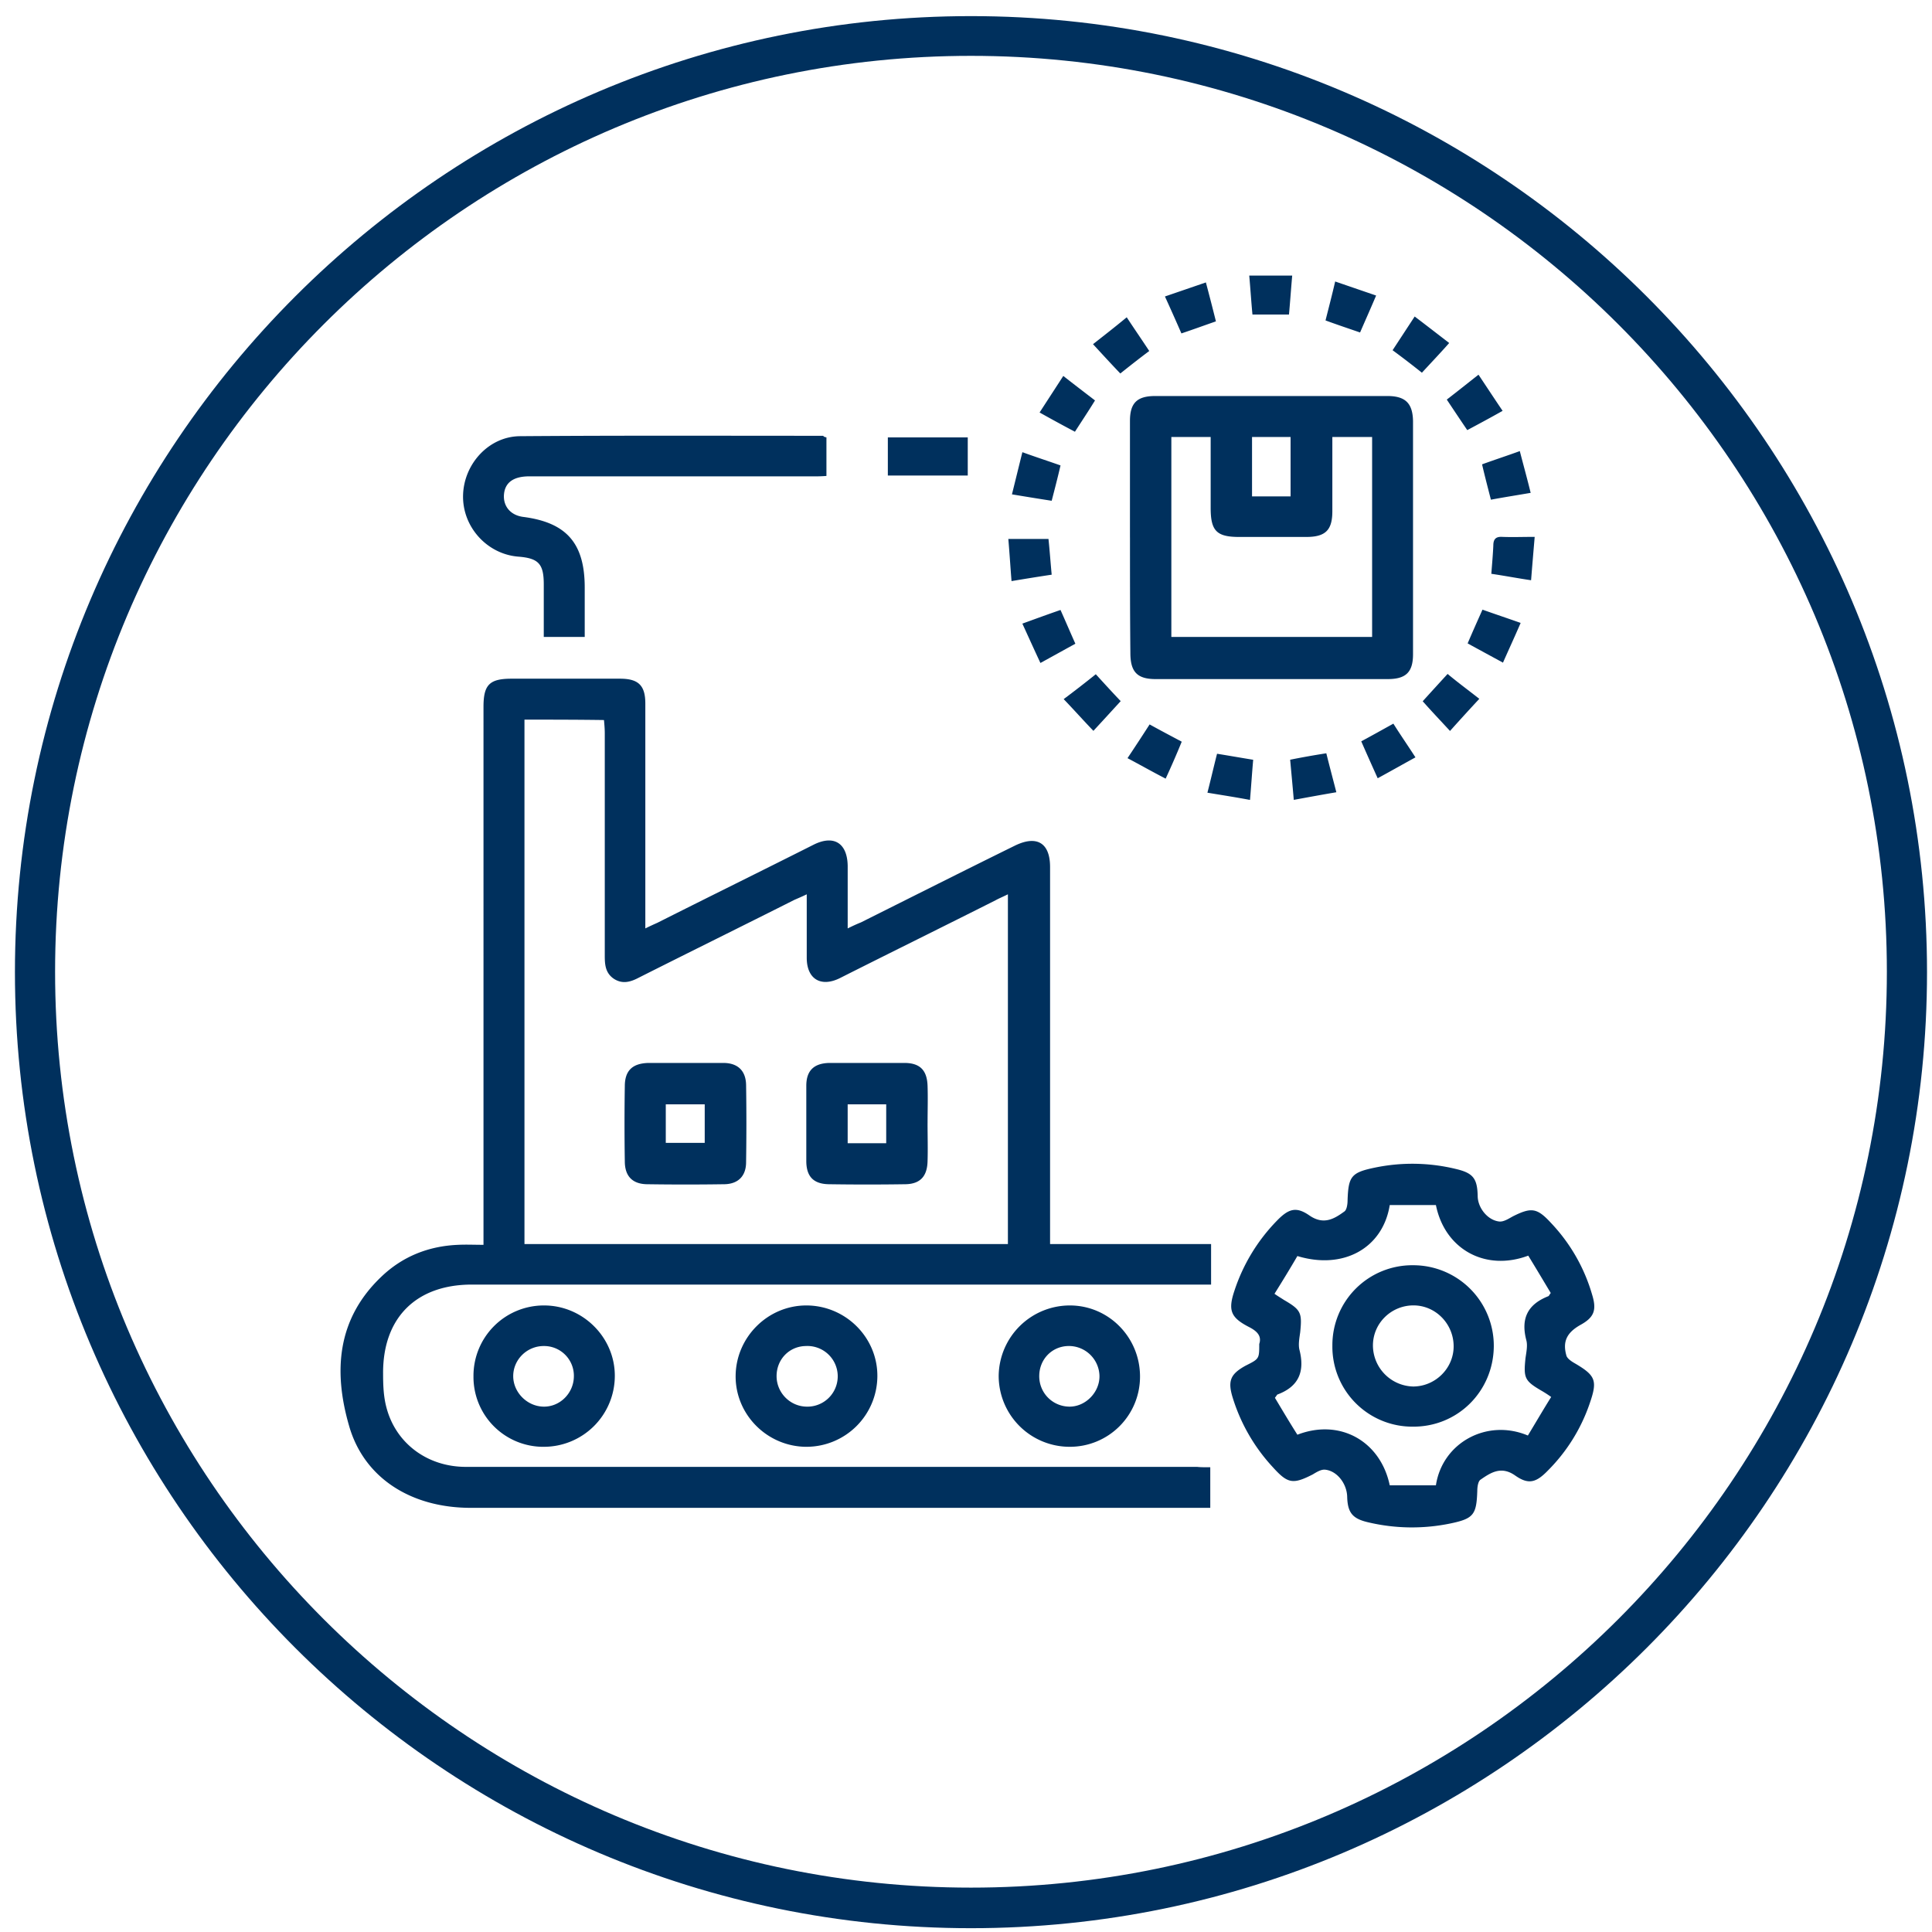 <?xml version="1.0" encoding="UTF-8"?>
<svg xmlns="http://www.w3.org/2000/svg" width="97" height="97" fill="none" viewBox="0 0 97 97">
  <path fill="#00305D" d="M48.75 96.809c-26.47 0-48-21.53-48-48s21.53-48 48-48 48 21.53 48 48-21.53 48-48 48Zm0-94.005c-25.36 0-45.984 20.624-45.984 45.984 0 25.361 20.623 45.984 45.984 45.984 25.36 0 45.984-20.623 45.984-45.984 0-25.36-20.623-45.984-45.984-45.984Z"></path>
  <path fill="#00305D" d="M60.764 73.668v2.036H23.63c-2.983 0-5.362-1.492-6.108-4.133-.786-2.721-.605-5.342 1.613-7.46 1.068-1.027 2.379-1.551 3.87-1.612.404-.02.807 0 1.27 0V35.485c0-1.108.303-1.41 1.412-1.41h5.443c.927 0 1.27.342 1.27 1.25v11.288c.242-.12.423-.201.605-.282 2.6-1.31 5.221-2.6 7.822-3.91 1.028-.525 1.713-.102 1.733 1.047v3.145c.283-.14.464-.221.665-.302 2.58-1.29 5.141-2.58 7.722-3.85 1.109-.545 1.774-.142 1.774 1.068v18.93h8.084v2.036H23.69c-2.802 0-4.476 1.673-4.456 4.475 0 .565.02 1.13.162 1.674.464 1.814 2.056 3.003 3.992 3.003H60.1c.16.02.402.02.664.02ZM26.332 36.13v26.33h24.272V44.9c-.242.122-.444.202-.625.303-2.6 1.31-5.221 2.6-7.822 3.911-.947.464-1.653.04-1.653-1.028V44.9c-.242.12-.444.201-.625.282-2.6 1.31-5.221 2.6-7.822 3.911-.423.222-.827.323-1.25.04-.403-.282-.443-.685-.443-1.129V36.816c0-.222-.02-.444-.04-.665-1.392-.02-2.662-.02-3.992-.02Zm30.4-9.151v-5.846c0-.907.363-1.25 1.27-1.25h11.652c.908 0 1.27.363 1.29 1.25v11.712c0 .908-.362 1.25-1.27 1.25H58.023c-.927 0-1.27-.362-1.27-1.31-.02-1.935-.02-3.87-.02-5.806Zm12.156-5.04h-1.995v3.73c0 .947-.343 1.29-1.31 1.29h-3.367c-1.13 0-1.432-.302-1.432-1.452V21.94H58.81v10.04h10.08V21.94Zm-4.092 2.984v-2.984h-1.935v2.984h1.935Zm-1.573 42.554c.141-.423-.141-.665-.544-.867-.887-.463-1.028-.826-.706-1.794a9.081 9.081 0 0 1 2.137-3.528c.585-.604.968-.725 1.633-.262.706.484 1.23.182 1.754-.201.12-.081.161-.363.161-.565.04-1.19.182-1.39 1.35-1.633a9.25 9.25 0 0 1 4.073.06c.867.202 1.089.465 1.109 1.352 0 .604.504 1.23 1.088 1.29.222.02.464-.142.686-.263.927-.463 1.21-.423 1.915.343a8.76 8.76 0 0 1 2.056 3.589c.242.786.101 1.149-.604 1.532-.666.383-.887.826-.686 1.532.04.141.242.282.383.363 1.109.645 1.19.887.766 2.096a8.757 8.757 0 0 1-2.076 3.307c-.585.604-.968.725-1.633.262-.706-.504-1.23-.162-1.754.201-.12.08-.161.363-.161.565-.04 1.19-.182 1.39-1.35 1.633a9.526 9.526 0 0 1-4.134-.06c-.786-.182-1.028-.485-1.048-1.291-.02-.645-.504-1.29-1.109-1.35-.201-.02-.423.12-.625.241-.988.504-1.25.464-1.996-.363a9.053 9.053 0 0 1-2.016-3.487c-.262-.847-.12-1.19.646-1.613.685-.343.685-.343.685-1.089Zm13.487 4.597c.403-.666.766-1.29 1.17-1.936a5.745 5.745 0 0 0-.465-.302c-.867-.504-.927-.645-.826-1.633.04-.302.12-.645.04-.927-.282-1.089.08-1.794 1.109-2.198.04-.02.04-.06.121-.16-.363-.606-.746-1.25-1.13-1.876-2.156.807-4.192-.322-4.636-2.54h-2.318c-.343 2.157-2.319 3.266-4.637 2.56-.363.625-.746 1.25-1.149 1.895.202.142.343.222.464.303.867.504.927.645.826 1.633-.04.282-.1.604-.04.867.282 1.088-.02 1.854-1.109 2.257-.02.02-.04.06-.12.162.362.605.745 1.25 1.128 1.854 2.137-.826 4.173.323 4.637 2.54h2.318c.323-2.136 2.56-3.366 4.617-2.5ZM41.493 21.96v1.936a7.35 7.35 0 0 1-.665.02H26.575c-.786 0-1.21.303-1.27.887-.06.605.323 1.069.968 1.15 2.177.282 3.084 1.33 3.084 3.547v2.48h-2.056v-2.64c0-1.029-.262-1.311-1.27-1.392-1.572-.12-2.822-1.492-2.782-3.084.04-1.573 1.29-2.944 2.843-2.964 5.08-.04 10.16-.02 15.24-.02.02.04.06.06.161.08Z"></path>
  <path fill="#00305D" d="M40.502 72.64c-1.976 0-3.588-1.614-3.568-3.57.02-1.934 1.613-3.527 3.548-3.527 1.976 0 3.588 1.613 3.568 3.568a3.562 3.562 0 0 1-3.548 3.528Zm-.02-5.06c-.847 0-1.492.664-1.492 1.511 0 .827.665 1.512 1.492 1.532a1.523 1.523 0 1 0 0-3.044Zm16.755 1.531a3.519 3.519 0 0 1-3.528 3.528 3.562 3.562 0 0 1-3.568-3.568 3.575 3.575 0 0 1 3.608-3.528c1.935.02 3.488 1.613 3.488 3.568Zm-5.06-.02c0 .847.665 1.512 1.492 1.532.826.02 1.552-.725 1.532-1.552a1.537 1.537 0 0 0-1.532-1.492c-.847 0-1.492.666-1.492 1.512ZM27.3 72.64a3.506 3.506 0 0 1-3.528-3.529 3.532 3.532 0 0 1 3.548-3.568c1.935 0 3.548 1.593 3.548 3.528a3.562 3.562 0 0 1-3.568 3.568Zm-1.533-3.549c0 .806.686 1.512 1.512 1.532.827.02 1.512-.665 1.533-1.492A1.495 1.495 0 0 0 27.3 67.58c-.847 0-1.533.686-1.533 1.512Zm18.809-45.215v-1.915h4.012v1.915h-4.012Zm30.299 4.934c.04-.525.08-.968.1-1.412 0-.302.101-.463.444-.443.524.02 1.028 0 1.633 0-.06.705-.12 1.411-.181 2.177-.686-.1-1.31-.222-1.996-.323Zm-7.84-14.677 2.056.705c-.282.666-.544 1.25-.806 1.855-.585-.202-1.13-.383-1.734-.605.161-.645.322-1.25.484-1.955Zm7.237 20.953a112.26 112.26 0 0 0-1.471 1.613c-.464-.504-.908-.968-1.371-1.492.403-.444.806-.887 1.25-1.371.504.423 1.028.806 1.592 1.25ZM53.246 23.368c-.141.605-.282 1.15-.444 1.774-.645-.1-1.27-.201-1.995-.322.181-.726.342-1.391.524-2.117.665.242 1.29.444 1.915.665ZM68.344 37.22c.564-.303 1.068-.586 1.613-.888.342.544.705 1.068 1.109 1.693-.626.343-1.23.686-1.896 1.049-.282-.625-.544-1.21-.826-1.855Zm-7.296-21.085c-.584.202-1.129.403-1.733.605a111.81 111.81 0 0 0-.827-1.855l2.056-.705c.182.685.343 1.31.504 1.955Zm8.87 1.449 1.109-1.693c.585.443 1.129.866 1.733 1.33-.463.524-.907.988-1.37 1.492a46.86 46.86 0 0 0-1.472-1.129ZM60.621 39.8c.181-.706.323-1.331.484-1.956.625.1 1.19.201 1.814.302-.06.665-.1 1.31-.16 2.016-.747-.141-1.412-.242-2.138-.363Zm-5.604-5.948c.423.463.826.907 1.25 1.35-.444.484-.867.948-1.37 1.492-.505-.524-.969-1.048-1.493-1.593a56.061 56.061 0 0 0 1.613-1.25Zm19.837-8.764c-.161-.625-.303-1.17-.444-1.774.605-.222 1.23-.424 1.895-.666.182.706.363 1.351.545 2.097-.706.121-1.351.222-1.996.343ZM53.97 21.677a76.76 76.76 0 0 1-1.775-.967c.404-.625.786-1.21 1.19-1.835.564.444 1.068.827 1.592 1.23-.322.524-.645 1.008-1.008 1.572Zm-.725 8.948c.262.585.484 1.109.746 1.694-.585.322-1.129.624-1.754.967-.302-.645-.584-1.27-.907-1.976.665-.241 1.27-.463 1.915-.685Zm5.279 8.468c-.665-.343-1.27-.686-1.915-1.028a124.4 124.4 0 0 0 1.11-1.694c.544.302 1.047.565 1.612.867a43.45 43.45 0 0 1-.807 1.855Zm8.066-1.273c.16.645.322 1.25.504 1.956-.706.12-1.371.242-2.137.383-.06-.706-.121-1.35-.182-2.016.605-.121 1.17-.222 1.815-.323Zm9.757-6.545c-.303.705-.585 1.31-.887 1.995-.625-.342-1.19-.645-1.774-.967.241-.565.483-1.109.745-1.694.625.222 1.23.424 1.916.666Zm-3.708-11.213c.524-.403 1.028-.806 1.592-1.25.404.605.787 1.19 1.21 1.815-.605.343-1.17.645-1.774.968-.343-.505-.666-.988-1.028-1.533Zm-16.391-1.31c-.464-.484-.887-.947-1.371-1.472.564-.443 1.109-.867 1.693-1.35.383.584.746 1.108 1.13 1.693-.485.363-.948.726-1.452 1.129Zm8.63-4.916c-.06.665-.101 1.29-.162 1.955h-1.834c-.06-.625-.1-1.27-.161-1.955h2.157ZM50.786 29.175c-.06-.745-.1-1.41-.161-2.116h2.016c.06.564.1 1.149.161 1.794-.665.1-1.29.201-2.016.322ZM34.395 53.367h1.915c.726 0 1.129.383 1.149 1.089.02 1.29.02 2.58 0 3.89 0 .686-.383 1.09-1.069 1.11-1.31.02-2.62.02-3.93 0-.727-.02-1.09-.424-1.09-1.15-.02-1.25-.02-2.52 0-3.77 0-.786.384-1.149 1.19-1.169h1.834Zm.987 2.077h-1.955v1.935h1.955v-1.935Zm11.188.947c0 .645.02 1.27 0 1.915-.02.746-.362 1.13-1.088 1.15-1.29.02-2.58.02-3.89 0-.767-.02-1.11-.404-1.11-1.17v-3.77c0-.766.383-1.129 1.15-1.149h3.77c.786 0 1.148.363 1.169 1.17.02.624 0 1.23 0 1.854Zm-4.011-.947v1.955h1.935v-1.955H42.56Zm28.388 8.08a4.044 4.044 0 0 1 4.052 4.072c-.02 2.258-1.814 4.052-4.072 4.032a4.014 4.014 0 0 1-4.032-4.073 4.01 4.01 0 0 1 4.052-4.031Zm.02 2.016c-1.109 0-2.036.887-2.036 2.015a2.07 2.07 0 0 0 2.016 2.057c1.109 0 2.036-.907 2.036-2.016 0-1.13-.907-2.056-2.016-2.056Z"></path>
</svg>
